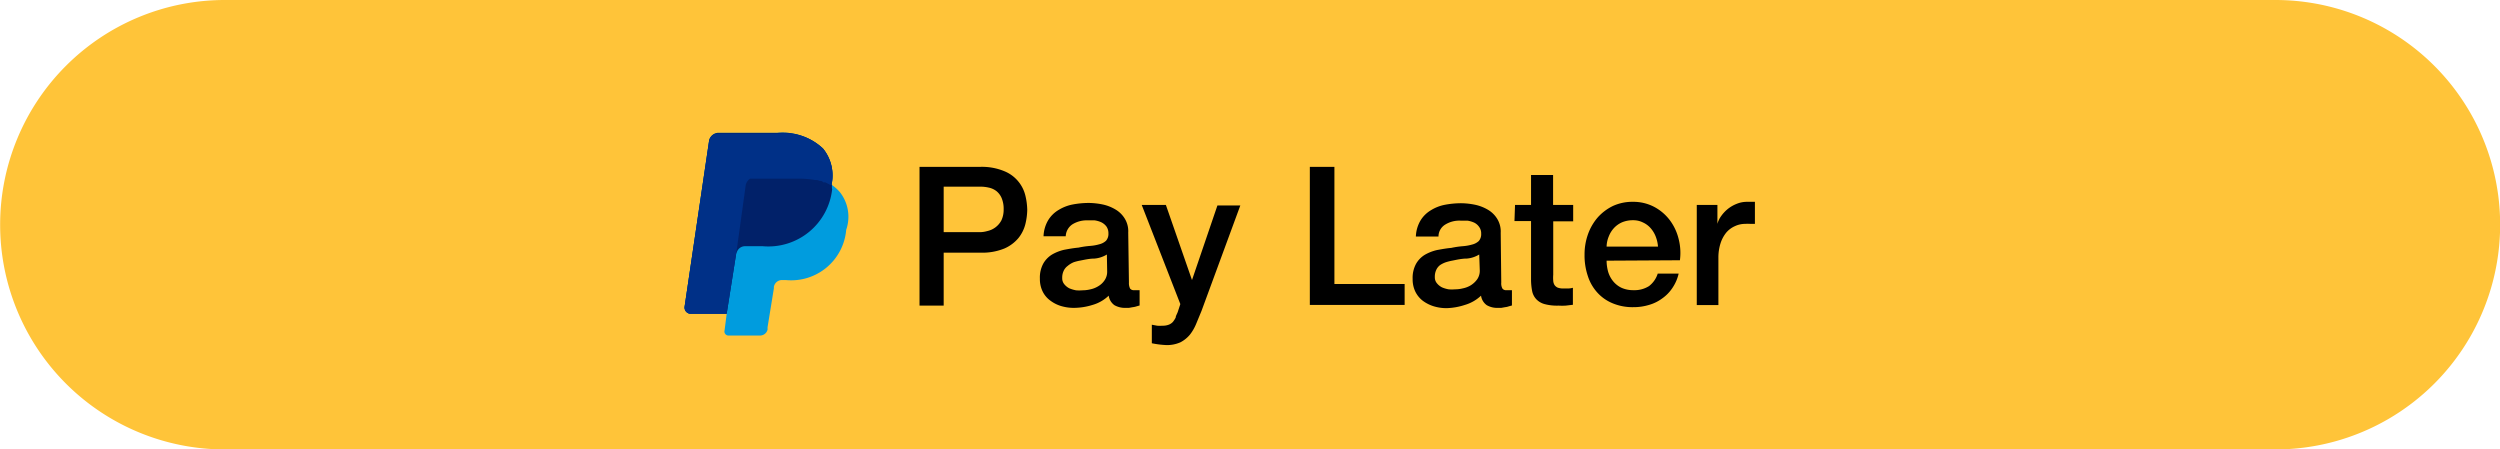 <svg xmlns="http://www.w3.org/2000/svg" viewBox="0 0 178 32"><path d="M16,.06H162a16,16,0,0,1,16,16h0a16,16,0,0,1-16,16H16a16,16,0,0,1-16-16H0A16,16,0,0,1,16,.06Z" transform="translate(0.01 -0.06)" fill="#ffc439" fill-rule="evenodd"/><path d="M59.19,13.21a3,3,0,0,0-.6-2.57,4.2,4.2,0,0,0-3.25-1.12H51.08a.71.71,0,0,0-.6.53L48.73,21.92a.45.45,0,0,0,.4.48h2.6l-.15,1.18a.29.29,0,0,0,.3.37h2.21a.55.55,0,0,0,.55-.42v-.17l.45-2.77v-.11a.59.59,0,0,1,.55-.48h.3a3.93,3.93,0,0,0,4.3-3.58,2.83,2.83,0,0,0-.45-2.68,3,3,0,0,0-.6-.53h0" transform="translate(0.01 -0.06)" fill="#009cde"/><path d="M59.19,13.21a3,3,0,0,0-.6-2.57,4.2,4.2,0,0,0-3.25-1.12H51.08a.71.71,0,0,0-.6.53L48.73,21.92a.45.45,0,0,0,.4.48h2.6l.7-4.43,0,.16a.61.61,0,0,1,.6-.54h1.26a4.57,4.57,0,0,0,4.95-4.06.68.68,0,0,1,0-.32" transform="translate(0.01 -0.06)" fill="#012169"/><path d="M53.09,13.21a.79.79,0,0,1,.3-.43c.09,0,.15,0,.25,0h3.3a6.89,6.89,0,0,1,1.1.1.54.54,0,0,1,.3.06c.1,0,.2,0,.25.1h.15c.15.06.3.16.45.22a3.1,3.1,0,0,0-.6-2.62,4,4,0,0,0-3.2-1.07H51.08a.64.64,0,0,0-.6.53L48.73,21.92a.45.45,0,0,0,.4.48h2.6l.7-4.43Z" transform="translate(0.01 -0.06)" fill="#003087"/><path d="M65.46,11.94h4.33a4.15,4.15,0,0,1,1.71.31A2.51,2.51,0,0,1,73,14a4.65,4.65,0,0,1,.13,1A4.57,4.57,0,0,1,73,16a2.59,2.59,0,0,1-.49,1,2.71,2.71,0,0,1-1,.75,4.16,4.16,0,0,1-1.71.3H67.18v3.77H65.46Zm1.72,4.65H69.7a2,2,0,0,0,.59-.08,1.49,1.49,0,0,0,1-.76,1.8,1.8,0,0,0,.16-.78,2,2,0,0,0-.14-.8,1.28,1.28,0,0,0-.37-.5,1.34,1.34,0,0,0-.54-.25,2.7,2.7,0,0,0-.65-.07H67.18Z" transform="translate(0.01 -0.06)"/><path d="M80.37,20.18a.86.86,0,0,0,.08.42.32.32,0,0,0,.29.12h.17l.22,0v1.09l-.21.06a1.31,1.31,0,0,1-.27.06l-.28.05h-.23a1.51,1.51,0,0,1-.8-.19,1,1,0,0,1-.41-.68,2.74,2.74,0,0,1-1.15.66,4.48,4.48,0,0,1-1.32.21,3.15,3.15,0,0,1-.92-.13,2.43,2.43,0,0,1-.77-.39,1.76,1.76,0,0,1-.54-.64,2,2,0,0,1-.2-.92,2.09,2.09,0,0,1,.24-1.07,1.79,1.79,0,0,1,.63-.65,3.1,3.1,0,0,1,.88-.34c.33-.06.66-.12,1-.15a6.1,6.1,0,0,1,.81-.12,3.19,3.19,0,0,0,.68-.12,1.06,1.06,0,0,0,.47-.25.74.74,0,0,0,.17-.52.84.84,0,0,0-.14-.49,1,1,0,0,0-.36-.3,1.69,1.69,0,0,0-.48-.14l-.49,0a1.94,1.94,0,0,0-1.09.28,1.07,1.07,0,0,0-.48.85H74.29a2.4,2.4,0,0,1,.33-1.14,2.15,2.15,0,0,1,.74-.73,3,3,0,0,1,1-.39,6.23,6.23,0,0,1,1.15-.11,5.17,5.17,0,0,1,1,.11,3,3,0,0,1,.91.36,1.9,1.9,0,0,1,.65.64,1.72,1.72,0,0,1,.25,1Zm-1.57-2a2,2,0,0,1-.88.29c-.35,0-.69.08-1,.14a3.37,3.37,0,0,0-.48.12A1.63,1.63,0,0,0,76,19a.89.89,0,0,0-.28.35,1.13,1.13,0,0,0-.1.51.65.65,0,0,0,.15.44,1.12,1.12,0,0,0,.36.29,2.33,2.33,0,0,0,.47.14,2.68,2.68,0,0,0,.46,0,2.39,2.39,0,0,0,.57-.07,1.75,1.75,0,0,0,.57-.23,1.36,1.36,0,0,0,.44-.42,1.07,1.07,0,0,0,.18-.63Z" transform="translate(0.01 -0.06)"/><path d="M81.28,14.65H83L84.86,20h0l1.81-5.31h1.63l-2.76,7.5-.38.92a3.26,3.26,0,0,1-.45.78,2.22,2.22,0,0,1-.67.54,2.34,2.34,0,0,1-1,.2A6.59,6.59,0,0,1,82,24.5V23.18l.38.07a2.13,2.13,0,0,0,.37,0,1.18,1.18,0,0,0,.45-.07.79.79,0,0,0,.3-.2,1.84,1.84,0,0,0,.2-.31c0-.12.1-.26.15-.41l.18-.55Z" transform="translate(0.01 -0.06)"/><path d="M93.25,11.94H95v8.34h5v1.49H93.25Z" transform="translate(0.01 -0.06)"/><path d="M106.88,20.18a.76.76,0,0,0,.08.42.31.31,0,0,0,.29.12h.17l.22,0v1.09l-.22.06a1.1,1.1,0,0,1-.26.06l-.28.05h-.23a1.48,1.48,0,0,1-.8-.19,1,1,0,0,1-.41-.68,2.8,2.8,0,0,1-1.15.66A4.53,4.53,0,0,1,103,22a3.1,3.1,0,0,1-.92-.13,2.59,2.59,0,0,1-.78-.39,1.84,1.84,0,0,1-.53-.64,2,2,0,0,1-.2-.92,2.09,2.09,0,0,1,.24-1.07,1.79,1.79,0,0,1,.63-.65,3.1,3.1,0,0,1,.88-.34c.33-.06.66-.12,1-.15a6.1,6.1,0,0,1,.81-.12,3.31,3.31,0,0,0,.68-.12,1.06,1.06,0,0,0,.47-.25.74.74,0,0,0,.17-.52.77.77,0,0,0-.15-.49.92.92,0,0,0-.35-.3,1.79,1.79,0,0,0-.48-.14l-.49,0a1.92,1.92,0,0,0-1.09.28,1,1,0,0,0-.48.85H100.8a2.4,2.4,0,0,1,.33-1.14,2.15,2.15,0,0,1,.74-.73,2.92,2.92,0,0,1,1-.39,6.23,6.23,0,0,1,1.15-.11,5.07,5.07,0,0,1,1,.11,3,3,0,0,1,.92.36,1.9,1.9,0,0,1,.65.64,1.72,1.72,0,0,1,.25,1Zm-1.57-2a2,2,0,0,1-.88.29c-.35,0-.7.08-1,.14a3.89,3.89,0,0,0-.49.12,1.74,1.74,0,0,0-.41.2.89.89,0,0,0-.28.35,1.13,1.13,0,0,0-.1.51.65.65,0,0,0,.15.44,1.12,1.12,0,0,0,.36.29,2.15,2.15,0,0,0,.47.14,2.6,2.6,0,0,0,.46,0,2.26,2.26,0,0,0,.56-.07,1.72,1.72,0,0,0,.58-.23,1.6,1.6,0,0,0,.44-.42,1.07,1.07,0,0,0,.18-.63Z" transform="translate(0.01 -0.06)"/><path d="M107.86,14.65H109V12.52h1.57v2.13H112v1.17h-1.42v3.8a2.75,2.75,0,0,0,0,.43.66.66,0,0,0,.09.3.55.55,0,0,0,.23.19,1.15,1.15,0,0,0,.41.06h.33a1.4,1.4,0,0,0,.34-.05v1.21l-.51.06a4.35,4.35,0,0,1-.51,0,3.41,3.41,0,0,1-1-.11,1.27,1.27,0,0,1-.59-.35,1.19,1.19,0,0,1-.29-.57A4.41,4.41,0,0,1,109,20v-4.2h-1.18Z" transform="translate(0.01 -0.06)"/><path d="M114.38,18.62a3,3,0,0,0,.11.79,1.93,1.93,0,0,0,.36.68,1.71,1.71,0,0,0,.59.46,2,2,0,0,0,.85.17,1.94,1.94,0,0,0,1.11-.29,1.79,1.79,0,0,0,.62-.89h1.49a3,3,0,0,1-.43,1,2.78,2.78,0,0,1-.73.76,2.91,2.91,0,0,1-.95.47,3.77,3.77,0,0,1-1.11.16,3.67,3.67,0,0,1-1.49-.28,3,3,0,0,1-1.09-.77,3.19,3.19,0,0,1-.67-1.18,4.56,4.56,0,0,1-.23-1.51,4.27,4.27,0,0,1,.24-1.44,3.76,3.76,0,0,1,.69-1.2,3.51,3.51,0,0,1,1.08-.82,3.3,3.3,0,0,1,1.43-.3,3.19,3.19,0,0,1,1.5.35,3.37,3.37,0,0,1,1.11.93,3.65,3.65,0,0,1,.64,1.33,4,4,0,0,1,.1,1.55Zm3.66-1a2.52,2.52,0,0,0-.16-.71,2,2,0,0,0-.36-.6,1.62,1.62,0,0,0-.55-.41,1.55,1.55,0,0,0-.72-.16,2,2,0,0,0-.75.14,1.72,1.72,0,0,0-.58.4,1.86,1.86,0,0,0-.38.6,2,2,0,0,0-.16.74Z" transform="translate(0.01 -0.06)"/><path d="M120.8,14.65h1.47V16h0a1.7,1.7,0,0,1,.27-.56,2.56,2.56,0,0,1,.48-.51,2.45,2.45,0,0,1,.63-.36,1.9,1.9,0,0,1,.7-.14l.38,0,.21,0V16l-.34,0a1.88,1.88,0,0,0-.34,0,1.7,1.7,0,0,0-.74.16,1.73,1.73,0,0,0-.62.46,2.35,2.35,0,0,0-.41.77,3.3,3.3,0,0,0-.15,1v3.39H120.8Z" transform="translate(0.01 -0.06)"/></svg>